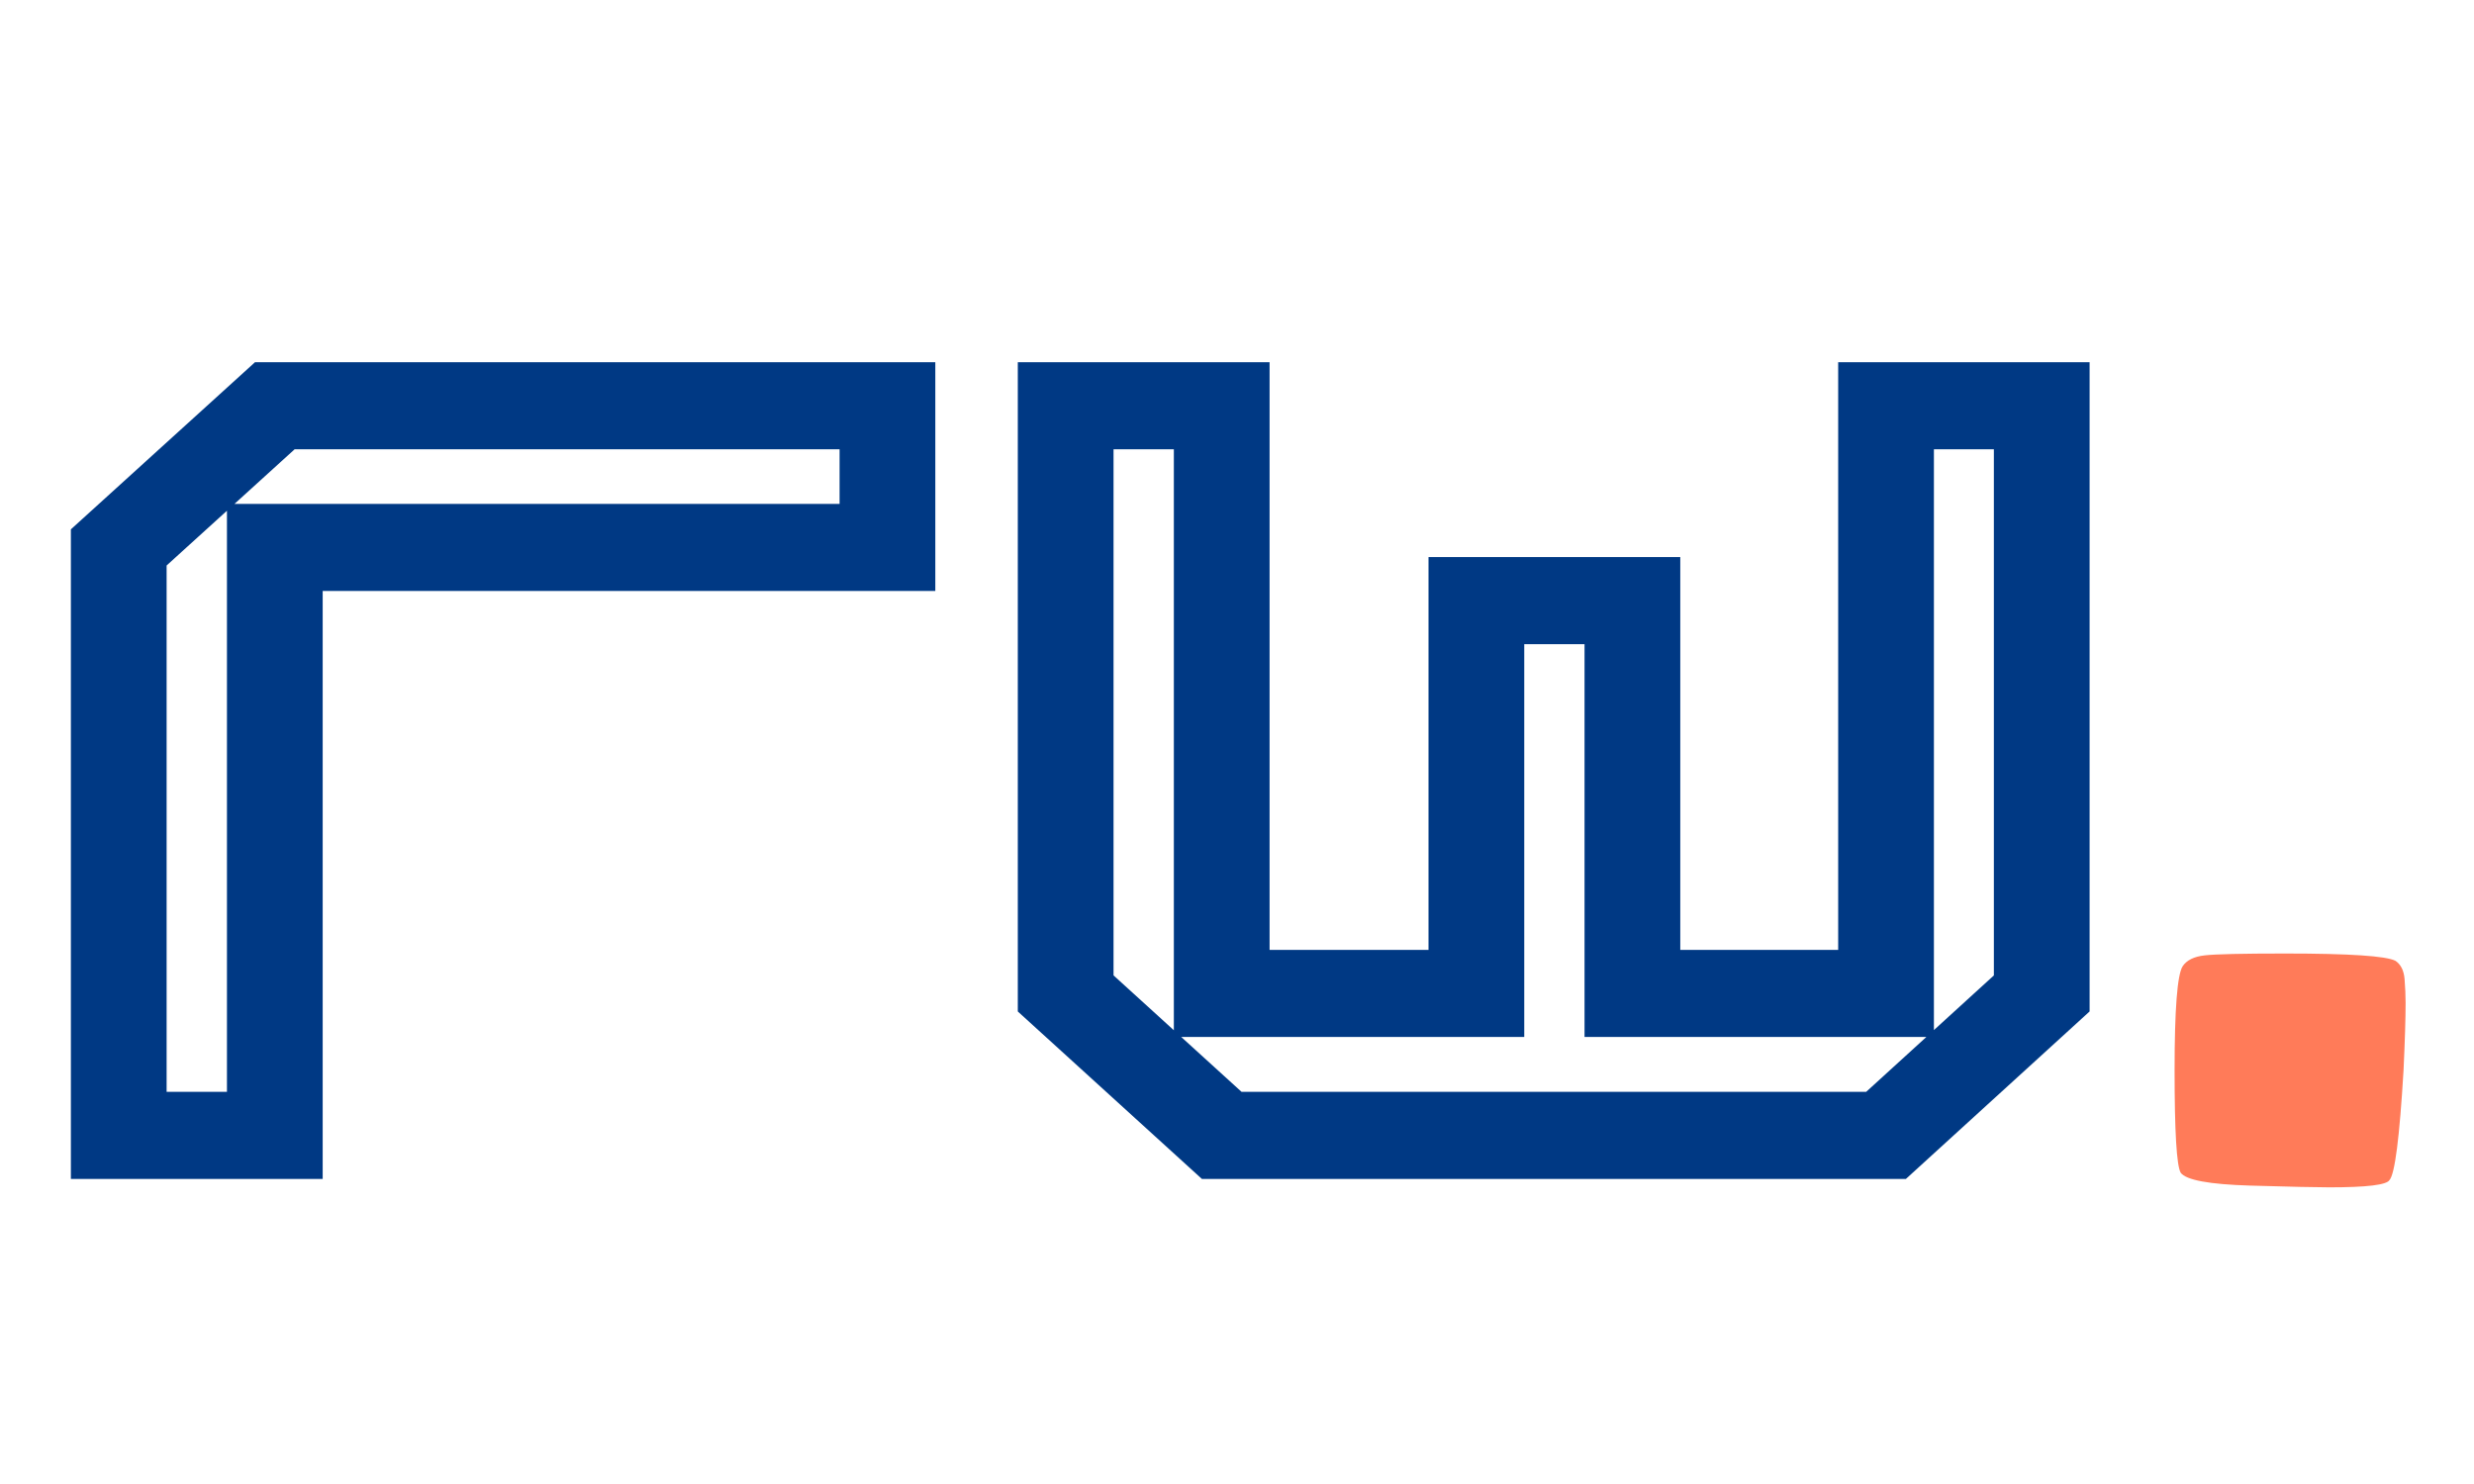 <svg xmlns="http://www.w3.org/2000/svg" xmlns:xlink="http://www.w3.org/1999/xlink" width="500" zoomAndPan="magnify" viewBox="0 0 375 225" height="300" preserveAspectRatio="xMidYMid meet" version="1.0"><defs><g/></defs><path stroke-linecap="butt" transform="matrix(1.111, 0, 0, 1.011, -114.742, 67.001)" fill="none" stroke-linejoin="miter" d="M 119.48 103.998 L 140.772 103.998 L 140.772 15.823 L 224.355 15.823 L 224.355 -5.422 L 140.772 -5.422 L 119.48 15.823 Z M 269.959 103.998 L 360.595 103.998 L 381.838 82.711 L 381.838 -5.422 L 360.595 -5.422 L 360.595 82.711 L 325.992 82.711 L 325.992 23.801 L 304.703 23.801 L 304.703 82.711 L 269.959 82.711 L 269.959 -5.422 L 248.671 -5.422 L 248.671 82.711 Z M 269.959 103.998 " stroke="#003984" stroke-width="13.062" stroke-opacity="1" stroke-miterlimit="4"/><g fill="#ff7b59" fill-opacity="1"><g transform="translate(302.835, 208.553)"><g><path d="M 28 -62.047 C 28.613 -62.973 29.727 -63.523 31.344 -63.703 C 32.969 -63.891 37.031 -63.984 43.531 -63.984 C 53.27 -63.984 58.848 -63.613 60.266 -62.875 C 61.078 -62.32 61.535 -61.398 61.641 -60.109 C 61.742 -58.816 61.797 -57.617 61.797 -56.516 C 61.797 -54.109 61.691 -50.691 61.484 -46.266 C 60.879 -36.109 60.172 -30.566 59.359 -29.641 C 58.953 -28.898 55.906 -28.531 50.219 -28.531 C 48.395 -28.531 44.391 -28.617 38.203 -28.797 C 32.016 -28.984 28.516 -29.633 27.703 -30.75 C 27.086 -31.852 26.781 -37.02 26.781 -46.25 C 26.781 -55.488 27.188 -60.754 28 -62.047 Z M 28 -62.047 "/></g></g></g></svg>